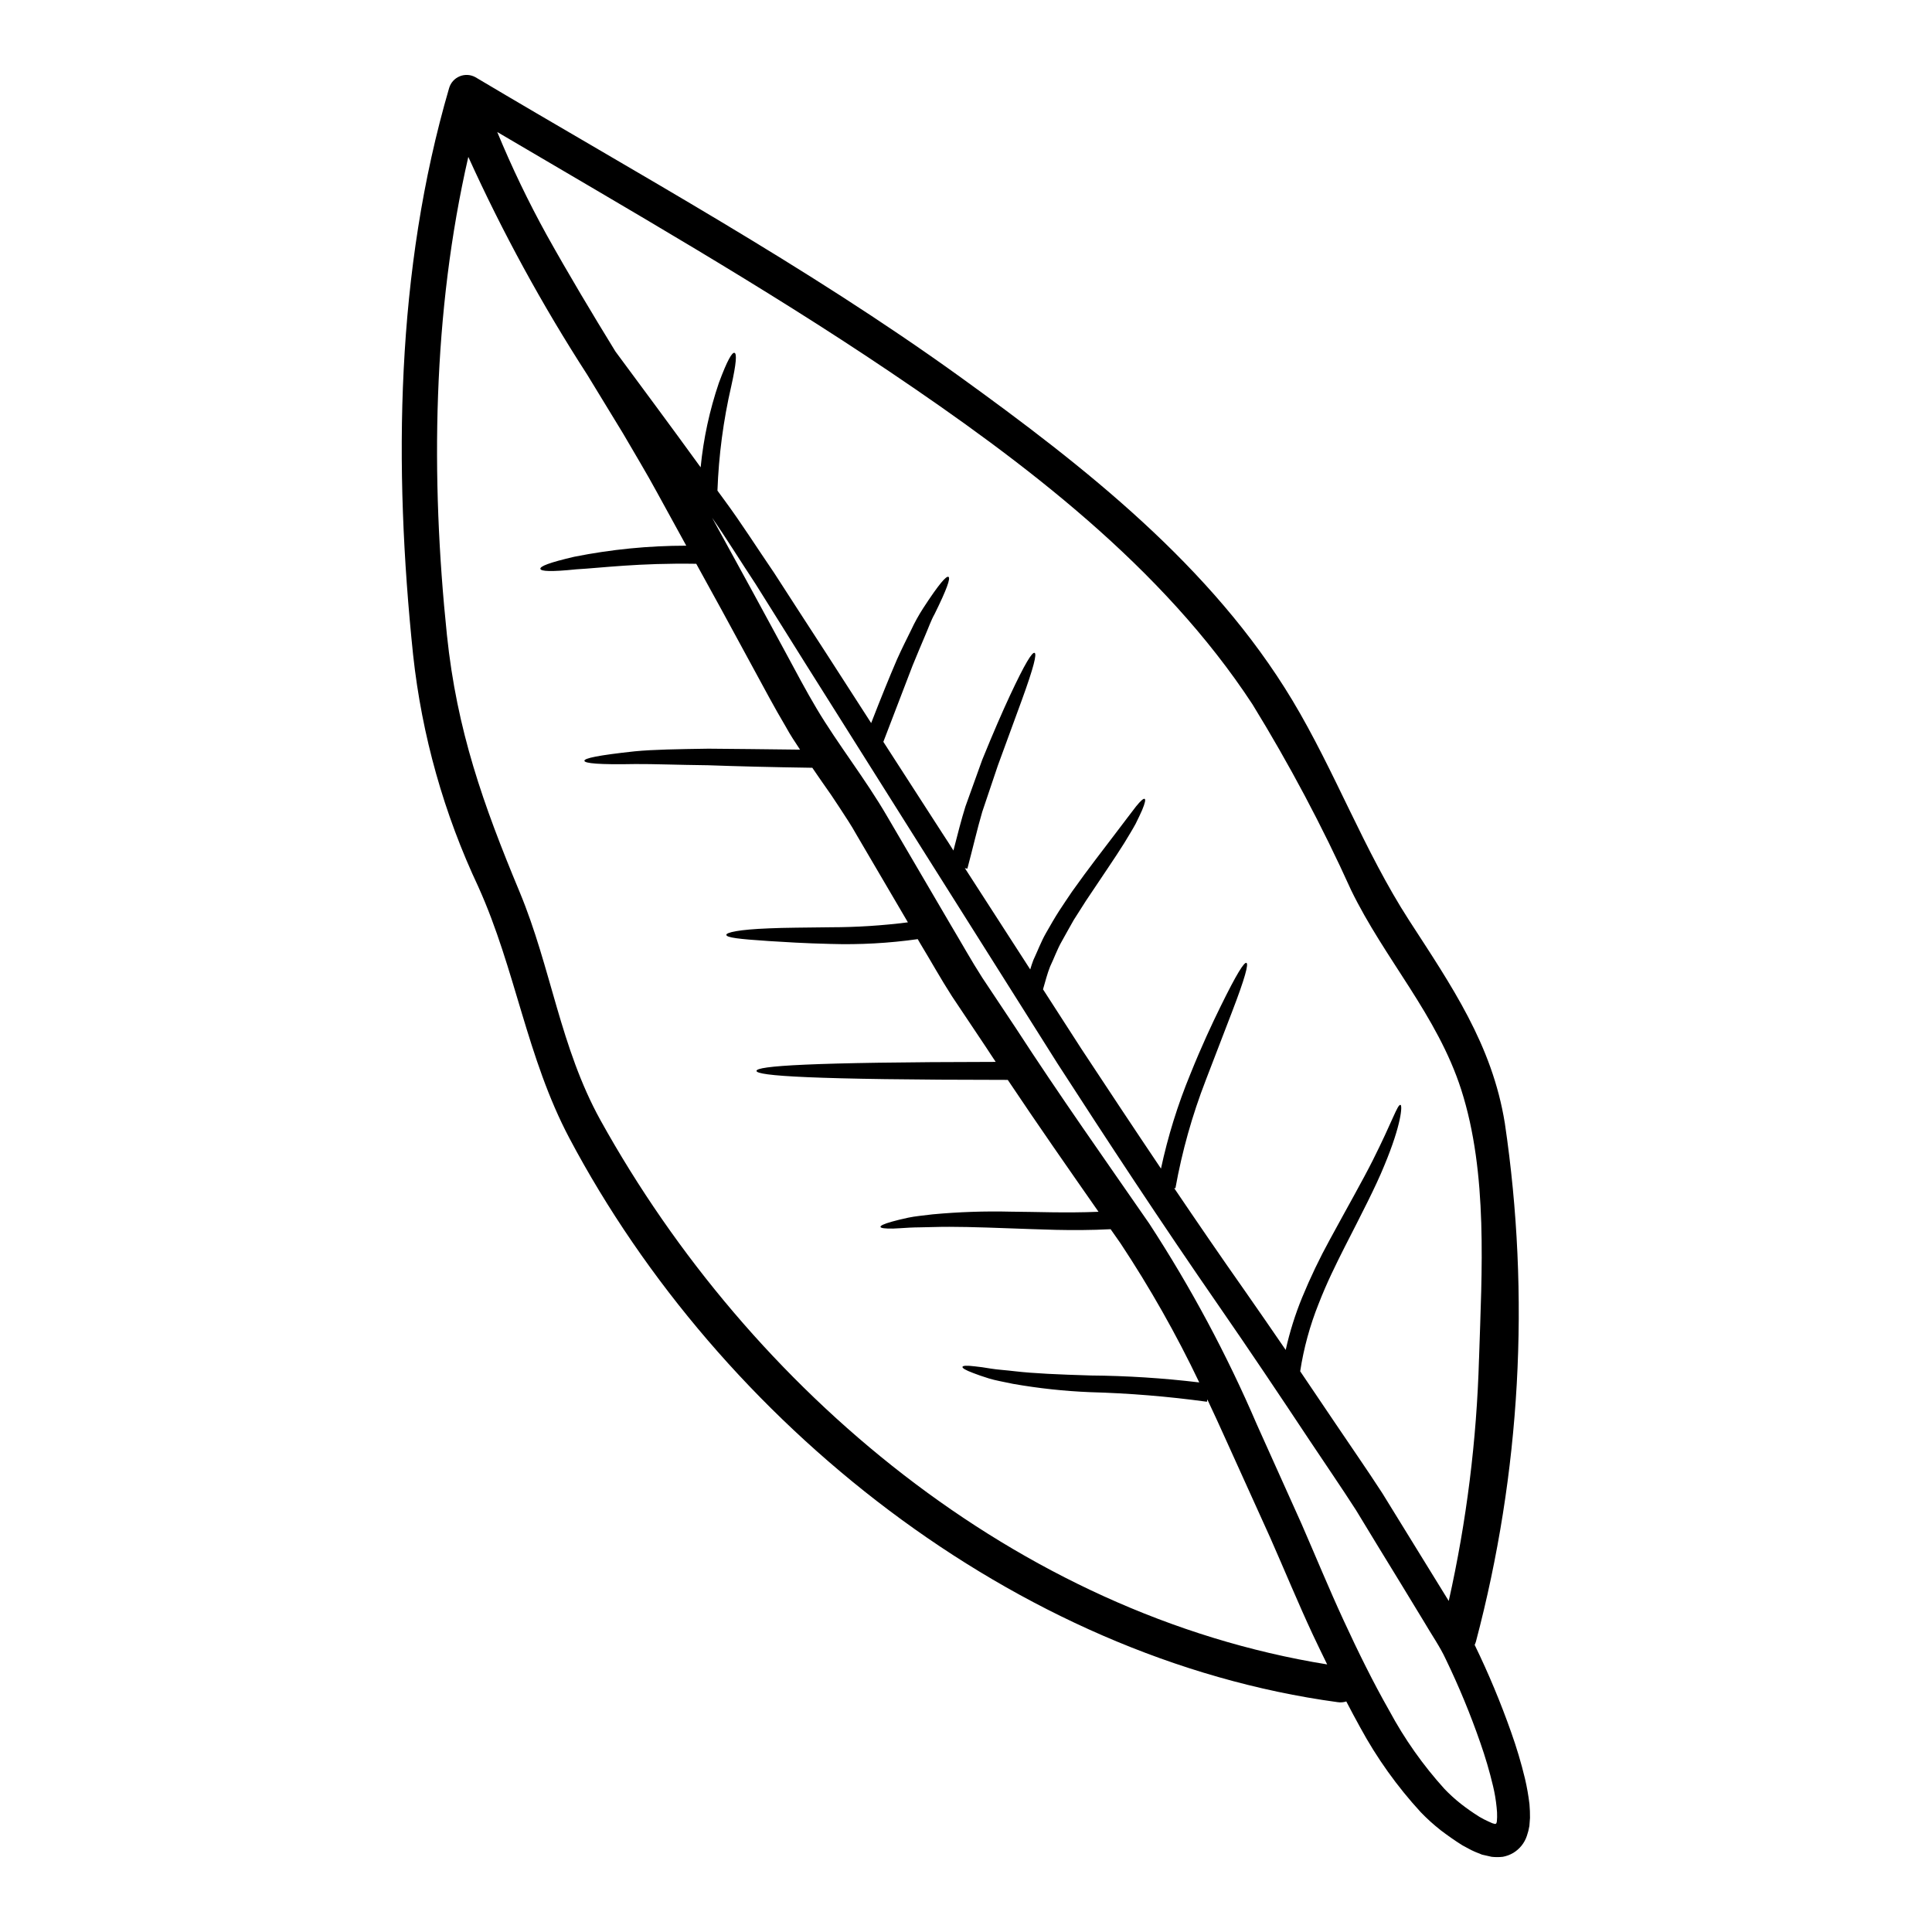 <?xml version="1.0" encoding="UTF-8"?>
<!-- Uploaded to: SVG Repo, www.svgrepo.com, Generator: SVG Repo Mixer Tools -->
<svg fill="#000000" width="800px" height="800px" version="1.1" viewBox="144 144 512 512" xmlns="http://www.w3.org/2000/svg">
 <path d="m549.46 625.83-0.156 2.066c-0.148 0.898-0.371 1.781-0.672 2.641-0.629 1.891-1.914 3.488-3.625 4.516-0.852 0.496-1.785 0.84-2.754 1.02-0.98 0.109-1.973 0.109-2.957 0l-2.543-0.574-1.879-0.758c-1.207-0.512-2.227-1.145-3.34-1.719-2.035-1.27-3.91-2.606-5.723-3.977v-0.004c-1.879-1.473-3.652-3.078-5.309-4.801-6.242-6.797-11.625-14.332-16.027-22.438-1.273-2.258-2.484-4.613-3.691-6.898-0.738 0.242-1.52 0.305-2.289 0.188-85.434-11.621-163.63-74.02-203.59-149.44-11.324-21.402-14.281-44.777-24.109-66.562h0.004c-9.152-19.406-15.008-40.203-17.32-61.535-5.215-49.949-4.625-101.72 9.543-150.22 0.414-1.414 1.445-2.562 2.809-3.117 1.363-0.559 2.902-0.465 4.188 0.258 43.156 25.691 87.469 49.895 128.29 79.312 33.137 23.914 66.816 50.277 88.168 85.77 11.324 18.859 19.02 39.879 30.914 58.293 11.258 17.398 22.043 32.949 25.41 53.84 6.789 45.836 4.18 92.574-7.668 137.37-0.094 0.305-0.211 0.602-0.344 0.891 0.031 0 0.031 0.031 0.062 0.062 3.629 7.477 6.836 15.156 9.602 22.996 1.449 4.055 2.68 8.184 3.688 12.371 0.52 2.223 0.914 4.473 1.184 6.742 0.109 1.23 0.156 2.469 0.141 3.707zm-8.777 0.859 0.066-1.109v-0.004c0.02-0.871-0.023-1.742-0.129-2.609-0.188-1.906-0.504-3.797-0.953-5.66-0.922-3.883-2.051-7.715-3.375-11.48-2.609-7.527-5.656-14.895-9.121-22.07-1.527-3.34-3.883-6.691-5.852-10.086-2.035-3.336-4.07-6.691-6.074-9.984-4.043-6.582-8.02-13.102-11.895-19.496-4.07-6.324-8.301-12.465-12.34-18.539-8.078-12.184-15.965-23.945-23.82-35.301-15.633-22.574-29.863-44.266-42.934-64.492-12.859-20.352-24.805-39.293-35.84-56.828-11.062-17.582-21.297-33.832-30.699-48.75-4.672-7.477-9.152-14.633-13.449-21.469-4.039-6.109-7.699-12.051-11.543-17.586 3.656 6.691 7.344 13.418 10.969 20.035l8.426 15.52c2.754 5.117 5.566 10.43 8.301 15.008 5.598 9.414 12.879 18.574 18.668 28.527 5.691 9.707 11.309 19.301 16.855 28.781 2.828 4.723 5.441 9.445 8.363 13.992 2.992 4.488 5.949 8.938 8.906 13.383 11.574 17.844 23.723 34.984 35.359 51.805 11.023 16.902 20.57 34.723 28.527 53.27 3.977 8.871 7.91 17.625 11.809 26.266 3.844 8.812 7.312 17.27 11.164 25.605 3.812 8.266 7.789 16.348 12.113 23.945 4.016 7.477 8.93 14.441 14.629 20.734 1.352 1.41 2.797 2.727 4.328 3.934 1.574 1.23 3.211 2.375 4.902 3.434 0.77 0.457 1.566 0.871 2.387 1.238l1.078 0.48 0.574 0.156v0.004c0.102 0.035 0.211 0.027 0.309-0.02 0.094-0.051 0.168-0.137 0.199-0.238zm-4.723-122.62c0.727-23.059 2.418-49.039-4.723-71.301-6.328-19.68-20.289-34.57-29.199-52.918v-0.004c-7.656-16.926-16.375-33.344-26.105-49.168-23.883-36.477-60.422-64.109-96.168-88.188-33.691-22.707-68.977-42.867-103.99-63.508 3.852 9.336 8.227 18.445 13.105 27.289 5.848 10.492 11.988 20.734 18.219 30.879 6.691 9.055 14.25 19.207 22.582 30.699h-0.004c0.746-7.625 2.371-15.137 4.836-22.391 2.227-6.012 3.5-8.145 4.137-7.949 0.637 0.191 0.508 2.703-0.863 8.84-2.098 9.086-3.32 18.352-3.656 27.672 0.637 0.891 1.27 1.715 1.91 2.606 4.356 5.902 8.52 12.465 13.102 19.176 4.356 6.742 8.934 13.836 13.738 21.211 3.848 5.981 7.871 12.203 11.988 18.605 2.547-6.559 4.836-12.203 6.871-16.926 1.305-2.898 2.606-5.473 3.719-7.731 0.934-2.012 2.008-3.953 3.215-5.816 4.199-6.461 6.137-8.621 6.691-8.266 0.555 0.355-0.395 3.18-3.688 9.84-0.926 1.621-1.625 3.688-2.609 5.945-0.984 2.254-2.035 4.867-3.242 7.762-2.129 5.512-4.676 12.203-7.731 20.164 5.117 7.945 10.465 16.184 16 24.797 0.859 1.305 1.746 2.668 2.574 4.008 1.082-4.199 2.066-8.113 3.18-11.672 1.652-4.551 3.117-8.684 4.453-12.375 2.961-7.281 5.406-12.879 7.379-17.105 3.938-8.43 5.848-11.48 6.488-11.23 0.637 0.25-0.188 3.754-3.371 12.5-1.574 4.356-3.691 10.082-6.359 17.363-1.242 3.691-2.609 7.762-4.137 12.277-1.336 4.551-2.481 9.574-3.938 15.043l-0.664-0.125c5.566 8.66 11.34 17.605 17.32 26.84 0.254-0.828 0.508-1.684 0.828-2.481 1.145-2.453 2.066-4.898 3.273-7.031 1.207-2.129 2.363-4.133 3.543-5.981 1.18-1.848 2.387-3.543 3.469-5.184 4.516-6.359 8.266-11.098 11.02-14.758 2.754-3.656 4.676-6.137 5.902-7.758 1.273-1.574 2.004-2.164 2.289-2.008 0.289 0.156 0.125 1.051-0.668 2.961-0.414 0.953-0.988 2.16-1.715 3.625-0.789 1.465-1.812 3.117-3.019 5.117-2.453 3.938-5.902 8.902-10.148 15.297-1.016 1.621-2.098 3.309-3.242 5.09-1.082 1.848-2.098 3.781-3.242 5.789-1.145 2.008-1.941 4.289-3.023 6.551-0.762 1.91-1.27 3.977-1.879 6.043 3.34 5.152 6.723 10.398 10.148 15.742 6.773 10.27 13.777 20.859 21.117 31.766l-0.004 0.004c1.836-8.551 4.434-16.918 7.766-25.004 3.082-7.668 5.816-13.453 7.981-17.875 4.289-8.746 6.297-11.895 6.898-11.641 0.602 0.254-0.32 3.91-3.816 12.988-1.746 4.551-4.039 10.461-6.961 18.105v0.004c-3.59 9.262-6.285 18.852-8.039 28.629l-0.352-0.062c5.981 8.84 12.113 17.809 18.602 27.031 3.629 5.184 7.285 10.492 10.973 15.871h0.004c1.055-4.75 2.512-9.398 4.356-13.898 2.16-5.25 4.613-10.375 7.344-15.352 4.832-8.902 8.684-15.645 11.355-20.957 5.309-10.559 6.582-14.957 7.375-14.727 0.48 0.094 0.352 4.93-4.328 16.137-2.285 5.602-5.945 12.66-10.492 21.566-2.258 4.484-4.723 9.41-6.898 15.039l-0.004 0.004c-2.297 5.742-3.934 11.73-4.871 17.848 3.051 4.516 6.137 9.055 9.254 13.707 4.102 6.109 8.363 12.203 12.496 18.574 3.977 6.488 8.047 13.039 12.152 19.719 1.812 2.926 3.625 5.902 5.469 8.871l-0.004-0.004c4.727-21.094 7.41-42.598 8.023-64.207zm-40.242 81.027c-1.273-2.641-2.578-5.246-3.816-7.918-3.914-8.395-7.539-17.203-11.289-25.695-3.887-8.59-7.832-17.305-11.832-26.145-1.574-3.5-3.18-6.996-4.832-10.492l-0.094 0.633h-0.004c-10.293-1.414-20.652-2.262-31.039-2.543-6.812-0.285-13.602-1.016-20.32-2.195-2.516-0.539-4.644-0.891-6.391-1.43-1.746-0.539-3.117-1.02-4.168-1.434-2.129-0.789-2.957-1.336-2.863-1.652 0.094-0.32 1.113-0.395 3.305-0.125 1.113 0.094 2.547 0.32 4.262 0.602 1.715 0.285 3.883 0.395 6.359 0.699 4.965 0.574 11.512 0.859 19.973 1.113v0.004c9.645 0.074 19.273 0.691 28.848 1.84-6.094-12.766-13.074-25.09-20.883-36.887-0.859-1.238-1.746-2.481-2.606-3.719-10.465 0.539-19.285 0-26.586-0.223-8.559-0.32-15.199-0.508-20.258-0.352-2.543 0.094-4.676 0.062-6.453 0.16-1.777 0.098-3.211 0.219-4.356 0.25-2.258 0.031-3.273-0.125-3.336-0.445s0.859-0.789 3.051-1.398c1.113-0.32 2.547-0.668 4.328-1.051 1.781-0.383 3.977-0.57 6.551-0.891l-0.008 0.004c6.848-0.633 13.73-0.867 20.609-0.699 6.617 0.031 14.375 0.395 23.25 0.031-7.949-11.387-16.031-22.961-24.047-34.953-52.57-0.031-66.594-1.078-66.594-2.387 0-1.305 13.402-2.316 63.391-2.383-0.828-1.27-1.684-2.512-2.512-3.812-2.992-4.481-6.008-8.996-9.055-13.547-2.957-4.582-5.629-9.414-8.488-14.121-0.191-0.348-0.395-0.695-0.605-1.047v-0.004c-7.644 1.078-15.367 1.504-23.086 1.27-6.902-0.156-12.277-0.508-16.348-0.762-8.145-0.539-11.262-0.922-11.293-1.652 0-0.605 3.117-1.402 11.324-1.715 4.133-0.191 9.504-0.191 16.348-0.289 6.836-0.008 13.668-0.441 20.449-1.305-4.516-7.699-9.031-15.426-13.641-23.25-1.371-2.481-2.898-4.723-4.387-7.027-1.492-2.301-3.055-4.613-4.723-6.934-0.859-1.207-1.715-2.512-2.578-3.75-10.938-0.16-20.074-0.395-27.633-0.668-8.141-0.094-14.5-0.352-19.285-0.32-9.672 0.191-13.422-0.188-13.484-0.859-0.062-0.668 3.562-1.461 13.324-2.512 4.898-0.477 11.324-0.574 19.527-0.699 6.805 0.062 14.852 0.125 24.297 0.254-1.305-1.969-2.606-3.914-3.781-6.074-3.148-5.312-5.758-10.273-8.527-15.352-2.766-5.078-5.566-10.234-8.363-15.395-2.254-4.102-4.547-8.297-6.836-12.434-15.199-0.25-25.379 1.113-31.773 1.465-6.738 0.699-9.41 0.539-9.535-0.125s2.316-1.656 9.027-3.215l-0.008 0.004c9.762-1.945 19.688-2.926 29.641-2.926-2.578-4.723-5.117-9.348-7.731-14.086-2.894-5.344-5.981-10.398-8.996-15.613-3.18-5.184-6.359-10.402-9.539-15.648l-0.004-0.004c-11.906-18.422-22.434-37.703-31.488-57.684-9.477 41.277-10.02 84.844-5.664 126.74 2.641 25.281 9.574 44.809 19.285 68.117 8.332 20.039 10.719 41.094 21.398 60.426 39.746 71.711 110.45 130.97 192.59 144.23z"/>
</svg>